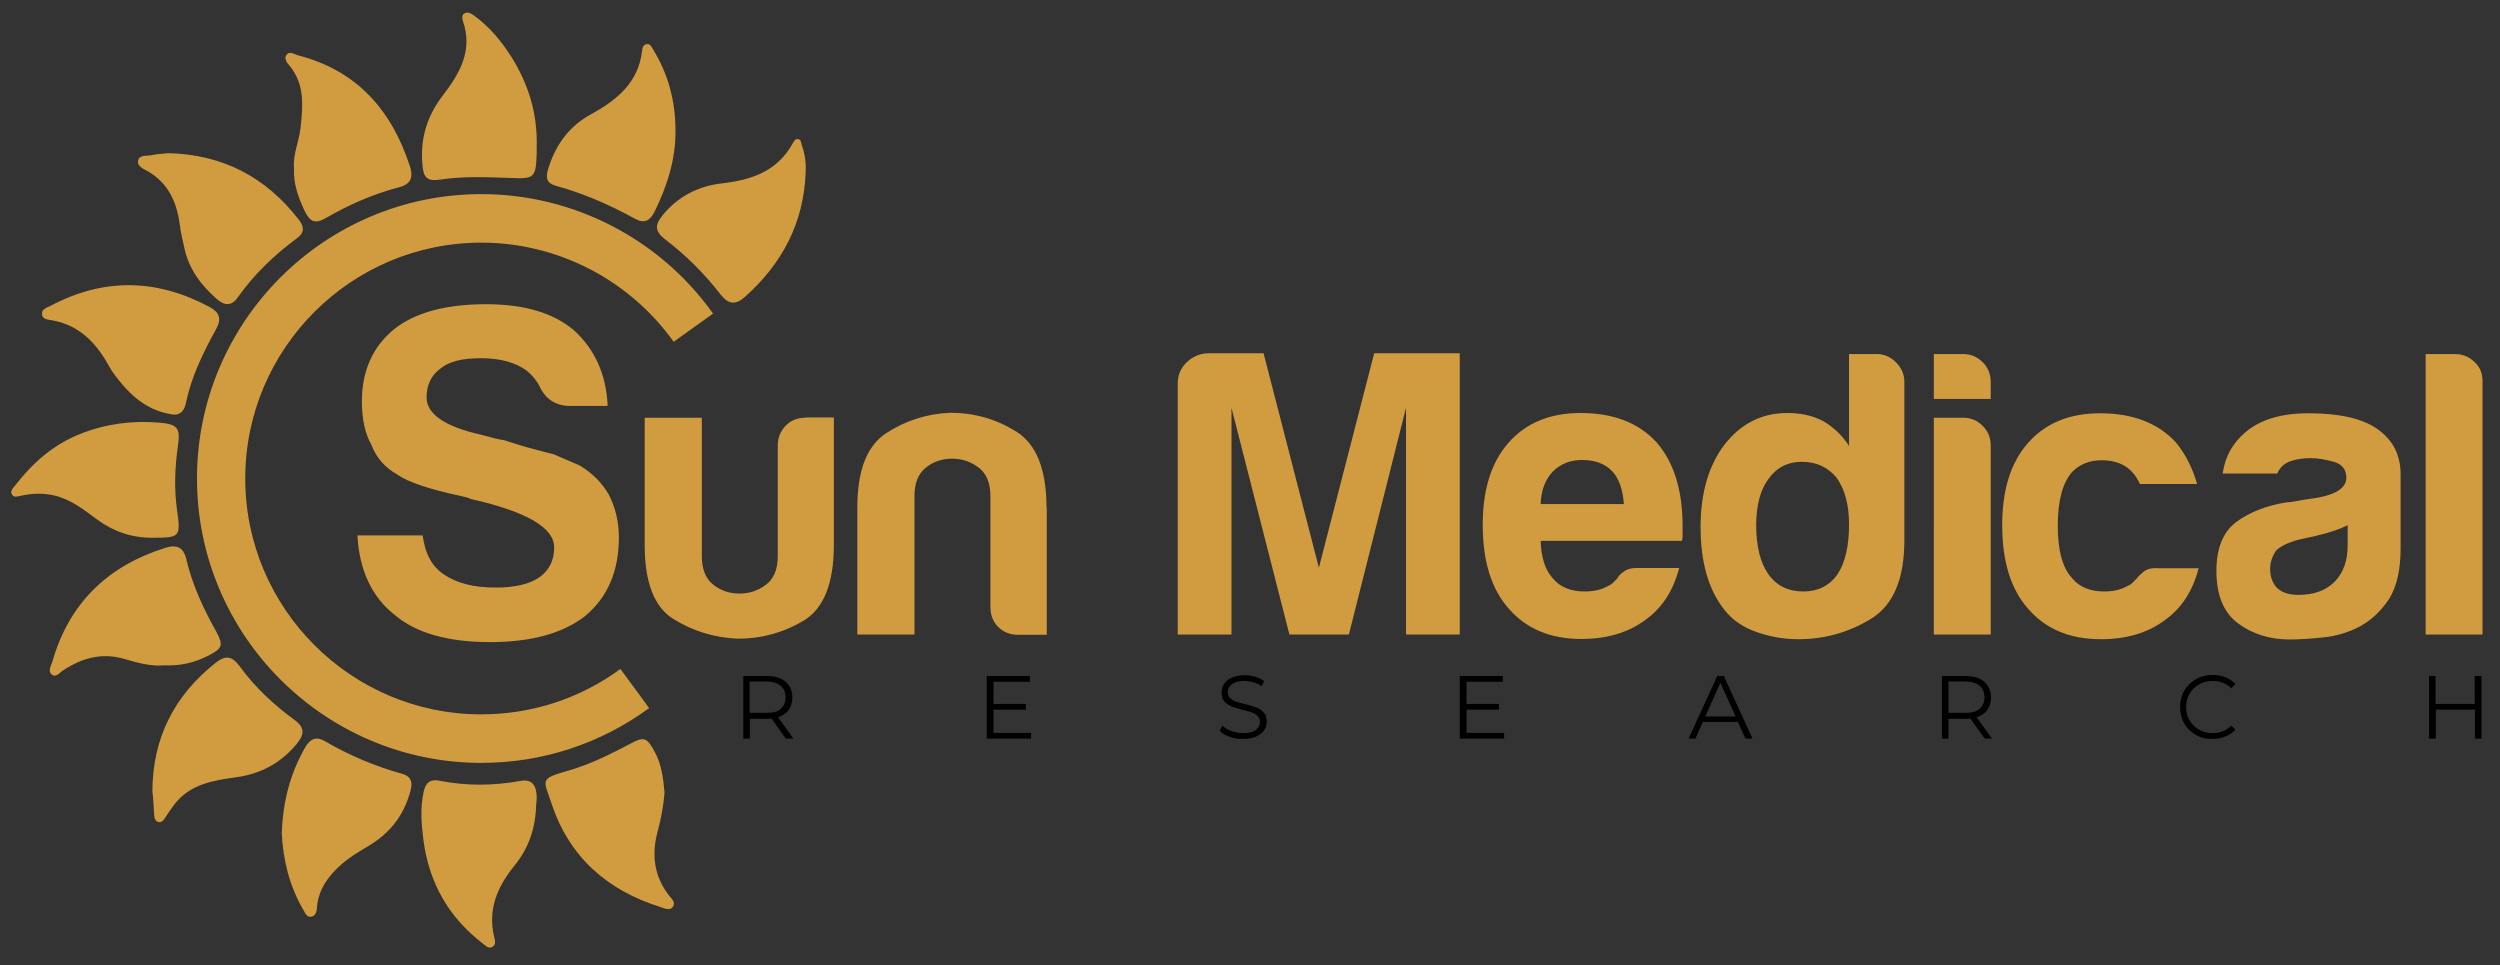 <?xml version="1.0" encoding="UTF-8"?>
<!-- Generator: Adobe Illustrator 25.3.1, SVG Export Plug-In . SVG Version: 6.00 Build 0)  -->
<svg xmlns="http://www.w3.org/2000/svg" xmlns:xlink="http://www.w3.org/1999/xlink" version="1.1" id="Capa_1" x="0px" y="0px" viewBox="0 0 958.2 369.9" style="enable-background:new 0 0 958.2 369.9;" xml:space="preserve">
<rect x="0" y="0" width="958.2" height="369.9" fill="#333333" stroke="none"/>
<style type="text/css">
	.st0{fill:url(#SVGID_1_);}
	.st1{fill:#D19B3F;}
	.st2{fill:#FFFFFF;}
	.st3{fill:url(#SVGID_2_);}
</style>
<g>
	<g>
		<path d="M301.2-1068.6l-5.5-7.7c-0.6,0.1-1.3,0.1-1.9,0.1h-6.4v7.6h-2.5v-24h9c3.1,0,5.5,0.7,7.2,2.2c1.7,1.5,2.6,3.5,2.6,6    c0,1.9-0.5,3.5-1.4,4.8c-0.9,1.3-2.3,2.2-4.1,2.8l5.9,8.2H301.2z M299.2-1080c1.3-1.1,1.9-2.5,1.9-4.4c0-1.9-0.6-3.4-1.9-4.5    c-1.3-1-3.1-1.6-5.5-1.6h-6.4v12h6.4C296.1-1078.4,298-1078.9,299.2-1080z"></path>
		<path d="M395.2-1070.8v2.2h-17v-24h16.5v2.2h-13.9v8.5h12.4v2.2h-12.4v8.9H395.2z"></path>
		<path d="M471.3-1069.3c-1.6-0.6-2.9-1.3-3.8-2.3l1-2c0.9,0.9,2,1.6,3.5,2.1c1.4,0.5,2.9,0.8,4.5,0.8c2.1,0,3.8-0.4,4.8-1.2    c1.1-0.8,1.6-1.8,1.6-3.1c0-1-0.3-1.7-0.9-2.3c-0.6-0.6-1.3-1-2.1-1.3c-0.8-0.3-2-0.6-3.5-1c-1.8-0.5-3.2-0.9-4.3-1.3    c-1.1-0.4-2-1.1-2.8-1.9c-0.8-0.9-1.1-2-1.1-3.5c0-1.2,0.3-2.3,1-3.3c0.6-1,1.6-1.8,3-2.4c1.3-0.6,3-0.9,4.9-0.9    c1.4,0,2.7,0.2,4,0.6c1.3,0.4,2.5,0.9,3.4,1.6l-0.9,2c-1-0.7-2.1-1.2-3.2-1.5c-1.1-0.3-2.3-0.5-3.4-0.5c-2.1,0-3.7,0.4-4.8,1.2    c-1.1,0.8-1.6,1.9-1.6,3.1c0,1,0.3,1.7,0.9,2.3c0.6,0.6,1.3,1,2.2,1.3c0.9,0.3,2.1,0.6,3.6,1c1.8,0.4,3.2,0.9,4.3,1.3    c1.1,0.4,2,1.1,2.8,1.9c0.8,0.9,1.1,2,1.1,3.5c0,1.2-0.3,2.3-1,3.3s-1.7,1.8-3,2.4c-1.4,0.6-3,0.9-5,0.9    C474.6-1068.4,472.9-1068.7,471.3-1069.3z"></path>
		<path d="M576.5-1070.8v2.2h-17v-24H576v2.2h-13.9v8.5h12.4v2.2h-12.4v8.9H576.5z"></path>
		<path d="M666.1-1075h-13.4l-2.9,6.4h-2.6l11-24h2.5l11,24H669L666.1-1075z M665.2-1077.1l-5.8-12.9l-5.8,12.9H665.2z"></path>
		<path d="M760.7-1068.6l-5.5-7.7c-0.6,0.1-1.3,0.1-1.9,0.1h-6.5v7.6h-2.5v-24h9c3.1,0,5.5,0.7,7.2,2.2c1.7,1.5,2.6,3.5,2.6,6    c0,1.9-0.5,3.5-1.4,4.8c-0.9,1.3-2.3,2.2-4.1,2.8l5.9,8.2H760.7z M758.7-1080c1.3-1.1,1.9-2.5,1.9-4.4c0-1.9-0.6-3.4-1.9-4.5    c-1.3-1-3.1-1.6-5.5-1.6h-6.4v12h6.4C755.6-1078.4,757.4-1078.9,758.7-1080z"></path>
		<path d="M841.7-1070c-1.9-1.1-3.4-2.5-4.5-4.4s-1.6-4-1.6-6.3c0-2.3,0.5-4.4,1.6-6.3s2.6-3.3,4.5-4.4s4.1-1.6,6.4-1.6    c1.8,0,3.4,0.3,4.9,0.9c1.5,0.6,2.8,1.5,3.8,2.6l-1.6,1.6c-1.9-1.9-4.2-2.8-7.1-2.8c-1.9,0-3.6,0.4-5.2,1.3    c-1.6,0.9-2.8,2.1-3.7,3.6c-0.9,1.5-1.3,3.2-1.3,5.1s0.4,3.6,1.3,5.1c0.9,1.5,2.1,2.7,3.7,3.6c1.6,0.9,3.3,1.3,5.2,1.3    c2.9,0,5.2-1,7.1-2.9l1.6,1.6c-1.1,1.1-2.3,2-3.9,2.6c-1.5,0.6-3.2,0.9-5,0.9C845.8-1068.4,843.6-1068.9,841.7-1070z"></path>
		<path d="M951.1-1092.6v24h-2.5v-11.1h-15v11.1H931v-24h2.5v10.7h15v-10.7H951.1z"></path>
	</g>
	<linearGradient id="SVGID_1_" gradientUnits="userSpaceOnUse" x1="4.31" y1="-1167.692" x2="951.473" y2="-1167.692">
		<stop offset="6.944980e-02" style="stop-color:#B07908"></stop>
		<stop offset="0.384" style="stop-color:#D0AB3C"></stop>
		<stop offset="0.678" style="stop-color:#EAD467"></stop>
		<stop offset="0.828" style="stop-color:#F4E478"></stop>
	</linearGradient>
	<path class="st0" d="M62.8-1096.7c-5,0.5-10.1-1-15-2.4c-8.8-2.6-16.4-0.4-23.7,4.4c-1.3,0.8-2.6,2.9-4.3,1.5   c-1.5-1.2-0.3-3.2,0.2-4.7c6.4-22.5,21.1-36.8,43.3-43.8c4.4-1.4,7-0.3,8.1,4.3c2.3,9.8,6.5,18.9,11.4,27.6   c2.9,5.4,2.5,6.6-2.8,9.3C74.7-1097.7,69.1-1096.4,62.8-1096.7z M59.1-1039.1c0.1,1.1,0.5,2.4,1.9,2.5c1.1,0.1,1.7-0.8,2.3-1.7   c1.2-1.8,2.4-3.6,3.7-5.3c6-7.6,14.8-9,23.6-10.2c9.5-1.3,17.3-5.6,23.3-13c2.5-3.1,3.2-5.9-0.8-8.8c-8.1-5.9-15.4-12.7-21.3-20.8   c-2.8-3.8-5.3-4.3-9.1-1.3c-15.9,12.6-24.2,28.8-24.3,49.3C58.8-1045.4,58.9-1042.2,59.1-1039.1z M116.3-1002.8   c0.7,1.3,1.4,3,3.2,2.5c1.7-0.4,1.9-2.3,2-3.7c0.6-6.6,4.1-11.5,8.8-15.8c3.5-3.2,7.5-5.5,11.5-7.9c8-4.9,13.3-11.9,15.6-21.1   c0.8-3,0.1-5.3-3.2-6.2c-10.5-2.9-20.4-7.1-29.8-12.6c-3.1-1.8-5.5-0.9-7.4,2.4c-5.8,10.1-8.6,20.9-9,33.1   C108.5-1022.2,110.9-1012.1,116.3-1002.8z M71.3-1197.4c2.1-10.1,6.6-19.2,11.5-28.1c2.2-4,1.4-6.4-2.4-8.5   c-20.3-10.9-40.6-11.3-61-0.5c-1.4,0.7-3.6,1.3-3.3,3.3c0.2,2,2.5,2,4,2.3c10,1.8,16.4,8.2,21.2,16.7c1.1,2,2.4,4,3.9,5.8   c5.5,7.1,12.1,12.4,21.3,13.6C69.6-1192.6,70.8-1194.8,71.3-1197.4z M57.9-1292.2c-1.8,0.4-4.6-0.3-5,2.2c-0.3,2,2,3,3.5,3.8   c8,4.5,11.3,11.8,12.5,20.5c0.4,3,1,5.9,1.7,8.8c1.7,8.2,6.4,14.5,12.6,19.9c3,2.6,5.7,2.6,8-0.8c6.2-8.8,13.9-16.1,22.5-22.5   c3-2.2,3-4.3,0.9-7.1c-12.7-16.5-29.3-25.1-50.2-25.6C62.2-1292.7,60-1292.7,57.9-1292.2z M67.9-1155.9c-1.2-8.3-0.9-16.6,0.3-24.9   c1-6.8-0.1-8.3-7-8.9c-10.4-0.9-20.6,0.4-30.4,4.3c-10.4,4.1-18.4,11.2-25.1,19.9c-0.8,1-2,2.2-1,3.5c0.8,1.1,2.2,0.5,3.3,0.3   c4.3-0.9,8.5-1.1,12.8-0.1c6.4,1.5,11.4,5.5,16.4,9.2c6.4,4.7,13.5,7.1,21.4,7C68.9-1145.6,69.3-1145.9,67.9-1155.9z M250.8-1063.8   c-2.8-5.1-3.9-5.7-8.9-3c-7.8,4.1-15.7,8.1-24.2,10.5c-11.2,3.2-9.3,3.4-6.3,12.6c6.8,20.5,21.3,33.2,41.6,39.6   c1.6,0.5,3.8,1.7,5-0.2c1-1.6-0.7-3.1-1.7-4.3c-5.7-7.5-6.6-15.7-4.2-24.6c1.3-4.8,2.2-9.7,2.6-14.7   C254.2-1053.4,253.6-1058.8,250.8-1063.8z M205.6-1047.7c-0.4-3.6-2.3-5.4-6.1-4.7c-10.4,1.9-20.8,2-31.2-0.1   c-3.3-0.6-5.1,0.6-5.9,4.2c-1.4,6.3-0.9,12.3-0.1,18.7c2.2,16.4,9.7,29.5,22.7,39.5c1.2,0.9,2.4,2.3,3.9,1.2   c1.3-0.8,0.8-2.5,0.5-3.7c-2.5-10.5,1.2-19.2,7.7-27.2c5.6-6.8,8.2-14.7,8.4-23.5C205.7-1044.7,205.8-1046.2,205.6-1047.7z    M116.6-1271.2c2.2,4.7,4.2,5.5,8.6,2.9c8.8-5.1,18.1-9.1,28-11.7c4.5-1.2,5.2-4.1,3.9-8c-7-21.5-20.3-36.7-42.9-42.5   c-1.5-0.4-3.3-1.9-4.5,0c-0.9,1.4,0.4,3,1.3,4c5.9,7.2,5.1,15.4,4.2,23.8c-0.6,5.3-3,10.2-2.5,15.6   C112.4-1281.3,114.3-1276.2,116.6-1271.2z M250.4-1332.6c-0.6-1-1.1-2.3-2.4-2.2c-1.5,0.1-1.8,1.5-1.9,2.6   c-1.4,12.1-9.6,18.8-19.4,24.2c-8.7,4.7-13.9,12-16.7,21.4c-0.9,3.2-0.4,5.1,3,6.1c10.6,2.9,20.7,7.3,30.3,12.6   c3.6,2,5.8,0.9,7.6-2.7c4.9-10,8.2-20.3,8-31.6C258.8-1313.2,256.1-1323.3,250.4-1332.6z M307.3-1296.1c-0.3-0.9-0.2-2.2-1.5-2.3   c-1.1-0.1-1.6,1-2.1,1.9c-6,10.6-15.8,13.8-27.1,15.1c-9,1-16.9,5.1-22.7,12.3c-3.1,3.8-2.8,6.2,1.1,9.2c8,6.1,15,13.1,21.2,21.1   c2.9,3.7,5.7,4.1,9.2,1c14.4-12.8,22.7-28.5,23.4-47.9C309-1289.3,308.5-1292.8,307.3-1296.1z M196.2-1329.6   c-3.9-6.2-8.6-11.9-14.6-16.2c-1-0.7-2.3-1.6-3.7-0.7c-0.9,0.6-0.8,1.8-0.5,2.8c4,11.5-1.3,20.3-7.9,28.9   c-5.9,7.7-8.5,16.5-7.6,26.2c0.4,5.2,1.9,6.5,7.1,5.7c8.8-1.3,17.6-0.9,26.4-0.6c9.4,0.4,10,0.1,10.3-9.4c0-1.2,0-2.3,0-2.3   C206.1-1308.5,202.4-1319.5,196.2-1329.6z M151.3-1116c8.1,6.9,20.3,10.4,36.5,10.4c15.8,0,27.9-3.3,36.5-10   c8.6-7.2,12.9-17.2,12.9-30.1c0-6-1.3-11.5-3.9-16.5c-2.6-4.5-6.3-8.2-11.1-11.1c-3.3-1.4-6.7-2.9-10-4.3c-1.9-0.5-4.5-1.1-7.7-2   c-3.2-0.8-7-2-11.3-3.4c-1.9-0.2-4.9-1-8.9-2.1c-13.8-3.1-20.8-7.9-20.8-14.3c0-4.8,1.8-8.5,5.4-11.1c3.1-2.6,8.2-3.9,15.4-3.9   c7.4,0,13.2,1.6,17.5,4.7c2.1,1.7,3.8,3.7,5,6.1c2.4,5,6.3,7.5,11.8,7.5h14.3c-0.5-11.9-4.8-21.6-12.9-29c-7.9-6.7-19.1-10-33.7-10   c-15.5,0-27.3,3.2-35.4,9.7c-8.1,6.7-12.2,15.9-12.2,27.6c0,6.7,1.2,12.2,3.6,16.5c1.9,5,5.2,8.8,10,11.5   c4.1,2.9,12.2,5.6,24.3,8.2l2.9,0.7l0.7,0.4c21.5,4.8,32.2,11,32.2,18.6c0,5-1.9,8.8-5.7,11.5c-3.8,2.6-9.4,3.9-16.8,3.9   c-8.4,0-14.9-1.7-19.7-5c-4.5-2.9-7.3-7.9-8.2-15H137C137.7-1133.1,142.5-1122.9,151.3-1116z M308.8-1191.6c-3.1,0-5.7,1-7.7,3.1   c-2,2.1-3,4.6-3,7.5v42.5c0,5-1.5,8.6-4.5,10.9c-3,2.3-6.4,3.4-10.2,3.4s-7.1-1.1-10-3.4c-2.9-2.3-4.4-5.9-4.4-10.9v-53.1h-21.9   v48.8c0,14.4,3.7,23.9,11.1,28.4c7.4,4.6,15.6,7.1,24.5,7.5c9.2,0,17.6-2.3,25.3-6.9c7.7-4.6,11.6-14.3,11.6-29.1v-48.8H308.8z    M401.1-1157.2c0-14.6-3.9-24.3-11.6-29.1c-7.7-4.8-16.1-7.2-25.3-7.2c-9,0.4-17.1,3-24.5,7.8c-7.4,4.8-11.1,14.3-11.1,28.4v48.8   h21.9v-53.1c0-5,1.5-8.6,4.4-10.9c2.9-2.3,6.2-3.4,10-3.4s7.1,1.1,10.2,3.4c3,2.3,4.5,5.9,4.5,10.9v42.5c0,3.1,1,5.7,3,7.7   c2,2,4.5,3,7.7,3h10.9V-1157.2z M472-1108.4v-86.9l22.2,86.9H517l21.9-86.9v86.9h20.6v-107.8h-32.8l-21.2,82.2l-21.2-82.2h-21.6   c-3.1,0.2-5.8,1.4-8,3.6s-3.3,4.8-3.3,8v96.2H472z M622.2-1132.5c-1.4,1-2.1,1.9-2.3,2.5c-0.6,0.6-1.2,1.2-1.7,1.7   c-0.5,0.5-1.1,0.9-1.7,1.1c-2.5,1.5-5.5,2.2-9.1,2.2c-5.4,0-9.5-1.7-12.2-5c-2.9-3.1-4.5-7.9-4.7-14.4h54.1   c0.2-0.4,0.3-1.1,0.3-2.2c0-0.2,0-0.6,0-1.2s0-1.4,0-2.2c0-13.8-3.3-24.5-10-32.2c-6.9-7.5-16.6-11.2-29.1-11.2   c-11.9,0-21.1,3.9-27.8,11.6c-6.5,7.5-9.7,17.9-9.7,31.2c0,14,3.3,24.7,10,32.2c6.7,7.7,15.9,11.6,27.8,11.6   c9.8,0,17.9-2.4,24.4-7.2c6.5-4.6,10.8-11.2,13.1-20H628C625.5-1134.1,623.6-1133.6,622.2-1132.5z M595.2-1170.9   c2.9-2.9,6.7-4.4,11.2-4.4c5,0,8.9,1.5,11.6,4.4c2.5,2.7,4,6.9,4.4,12.5h-31.9C590.7-1163.9,592.3-1168,595.2-1170.9z    M708.8-1180.6c-2.5-4-5.8-7.2-10-9.7c-4-2.1-8.5-3.1-13.8-3.1c-9.8,0-17.8,4.1-24.1,12.2c-6,7.9-9.1,18.4-9.1,31.6   c0,13.3,3,23.9,9.1,31.6c3.1,4,7.3,6.8,12.5,8.6c5.2,1.8,10.5,2.7,15.9,2.7c10,0,19.3-2.6,27.8-7.8c8.5-5.2,12.8-15.2,12.8-30   v-60.9c0-2.7-1-5.2-3.1-7.3c-2.1-2.2-4.6-3.3-7.5-3.3h-10.6V-1180.6z M677.8-1168.1c3.1-4.4,7.4-6.6,12.8-6.6   c5.6,0,10.1,2.1,13.4,6.2c3.1,4.4,4.7,10.3,4.7,17.8c0,8.3-1.5,14.7-4.4,19.1c-3.1,4.4-7.5,6.6-13.1,6.6c-5.8,0-10.3-2.2-13.4-6.6   s-4.7-10.7-4.7-19.1C673.2-1158.1,674.7-1164,677.8-1168.1z M741.1-1198.8H763v-6.6c0-2.9-1-5.4-3.1-7.5c-2.1-2.1-4.6-3.1-7.5-3.1   h-11.2V-1198.8z M741.1-1108.4H763v-72.5c0-2.9-1-5.4-3.1-7.5c-2.1-2.1-4.6-3.1-7.5-3.1h-11.2V-1108.4z M821.5-1132.5   c-1.2,1-2.1,1.9-2.5,2.5c-0.6,0.6-1.2,1.2-1.7,1.7c-0.5,0.5-1.1,0.9-1.7,1.1c-2.5,1.5-5.5,2.2-9.1,2.2c-5.4,0-9.5-1.7-12.2-5   c-3.8-4-5.6-10.7-5.6-20.3c0-9.6,1.9-16.5,5.6-20.6c2.9-2.9,6.7-4.4,11.2-4.4c5,0,8.9,1.5,11.6,4.4c1,1,2.1,2.6,3.1,4.7h21.9   c-1.7-6-4.4-11.4-8.1-15.9c-6.9-7.5-16.6-11.2-29.1-11.2c-11.9,0-21.1,3.9-27.8,11.6c-6.5,7.5-9.7,17.9-9.7,31.2   c0,14,3.3,24.7,10,32.2c6.7,7.7,15.9,11.6,27.8,11.6c9.8,0,17.9-2.4,24.4-7.2c6.5-4.6,10.8-11.2,13.1-20h-15.6   C824.7-1134.1,822.8-1133.6,821.5-1132.5z M915.6-1122c3-4.7,4.5-11.2,4.5-19.5v-28.4c0-7.5-3-13.3-9.1-17.5   c-5.8-4-14.6-5.9-26.2-5.9c-10.4,0-18.4,2.4-24.1,7.2c-5,4.2-7.9,9.5-8.8,15.9h20.9c1-2.3,2.7-3.9,5-4.7c2.3-0.8,4.9-1.2,7.8-1.2   c2.7,0,5.7,0.5,8.9,1.4c3.2,0.9,4.8,3,4.8,6.1c0,4.2-4.6,6.9-13.8,8.1c-1.9,0.2-3.5,0.5-5,0.8c-1.5,0.3-2.7,0.5-3.8,0.5   c-7.9,1.2-14.4,3.8-19.5,7.5c-5.1,3.8-7.7,10-7.7,18.8c0,9.4,2.8,16.1,8.4,20.2s12.2,6.1,19.7,6.1c3.8,0,8.1-0.3,13-0.8   c4.9-0.5,9.5-1.9,13.9-4.2C908.9-1114,912.5-1117.4,915.6-1122z M899.8-1142.5c0,5.8-1.7,10.4-5,13.8c-3.3,3.3-7.9,5-13.8,5   c-3.5,0-6.2-0.8-8.1-2.5c-1.9-1.9-2.8-4.4-2.8-7.5c0-2.3,0.7-4.6,2.2-6.9c1.7-1.7,4.4-3,8.1-4.1l7.2-1.6c5.2-1.2,9.3-2.6,12.2-4.1   V-1142.5z M929.6-1108.4h21.9v-97.2c0-2.9-1-5.4-3.1-7.3c-2.1-2-4.6-3-7.5-3h-11.2V-1108.4z M248.8-1080.3l-11-15   c-15.6,11.4-34,17.4-53.4,17.4c-49.8,0-90.4-40.6-90.4-90.4s40.6-90.4,90.4-90.4c29.2,0,56.7,14.2,73.7,38l15.1-10.8   c-20.4-28.7-53.6-45.8-88.8-45.8c-60.1,0-109,48.9-109,109s48.9,109,109,109C207.8-1059.3,230.1-1066.6,248.8-1080.3z"></path>
</g>
<g>
	<g>
		<path d="M301.2,283.1l-5.5-7.7c-0.6,0.1-1.3,0.1-1.9,0.1h-6.4v7.6h-2.5v-24h9c3.1,0,5.5,0.7,7.2,2.2c1.7,1.5,2.6,3.5,2.6,6    c0,1.9-0.5,3.5-1.4,4.8c-0.9,1.3-2.3,2.2-4.1,2.8l5.9,8.2H301.2z M299.2,271.7c1.3-1.1,1.9-2.5,1.9-4.4c0-1.9-0.6-3.4-1.9-4.5    c-1.3-1-3.1-1.6-5.5-1.6h-6.4v12h6.4C296.1,273.3,298,272.8,299.2,271.7z"></path>
		<path d="M395.2,280.9v2.2h-17v-24h16.5v2.2h-13.9v8.5h12.4v2.2h-12.4v8.9H395.2z"></path>
		<path d="M471.3,282.4c-1.6-0.6-2.9-1.3-3.8-2.3l1-2c0.9,0.9,2,1.6,3.5,2.1c1.4,0.5,2.9,0.8,4.5,0.8c2.1,0,3.8-0.4,4.8-1.2    c1.1-0.8,1.6-1.8,1.6-3.1c0-1-0.3-1.7-0.9-2.3c-0.6-0.6-1.3-1-2.1-1.3c-0.8-0.3-2-0.6-3.5-1c-1.8-0.5-3.2-0.9-4.3-1.3    c-1.1-0.4-2-1.1-2.8-1.9c-0.8-0.9-1.1-2-1.1-3.5c0-1.2,0.3-2.3,1-3.3c0.6-1,1.6-1.8,3-2.4c1.3-0.6,3-0.9,4.9-0.9    c1.4,0,2.7,0.2,4,0.6c1.3,0.4,2.5,0.9,3.4,1.6l-0.9,2c-1-0.7-2.1-1.2-3.2-1.5c-1.1-0.3-2.3-0.5-3.4-0.5c-2.1,0-3.7,0.4-4.8,1.2    c-1.1,0.8-1.6,1.9-1.6,3.1c0,1,0.3,1.7,0.9,2.3c0.6,0.6,1.3,1,2.2,1.3c0.9,0.3,2.1,0.6,3.6,1c1.8,0.4,3.2,0.9,4.3,1.3    c1.1,0.4,2,1.1,2.8,1.9c0.8,0.9,1.1,2,1.1,3.5c0,1.2-0.3,2.3-1,3.3s-1.7,1.8-3,2.4c-1.4,0.6-3,0.9-5,0.9    C474.6,283.3,472.9,283,471.3,282.4z"></path>
		<path d="M576.5,280.9v2.2h-17v-24H576v2.2h-13.9v8.5h12.4v2.2h-12.4v8.9H576.5z"></path>
		<path d="M666.1,276.7h-13.4l-2.9,6.4h-2.6l11-24h2.5l11,24H669L666.1,276.7z M665.2,274.6l-5.8-12.9l-5.8,12.9H665.2z"></path>
		<path d="M760.7,283.1l-5.5-7.7c-0.6,0.1-1.3,0.1-1.9,0.1h-6.5v7.6h-2.5v-24h9c3.1,0,5.5,0.7,7.2,2.2c1.7,1.5,2.6,3.5,2.6,6    c0,1.9-0.5,3.5-1.4,4.8c-0.9,1.3-2.3,2.2-4.1,2.8l5.9,8.2H760.7z M758.7,271.7c1.3-1.1,1.9-2.5,1.9-4.4c0-1.9-0.6-3.4-1.9-4.5    c-1.3-1-3.1-1.6-5.5-1.6h-6.4v12h6.4C755.6,273.3,757.4,272.8,758.7,271.7z"></path>
		<path d="M841.7,281.7c-1.9-1.1-3.4-2.5-4.5-4.4s-1.6-4-1.6-6.3c0-2.3,0.5-4.4,1.6-6.3s2.6-3.3,4.5-4.4s4.1-1.6,6.4-1.6    c1.8,0,3.4,0.3,4.9,0.9c1.5,0.6,2.8,1.5,3.8,2.6l-1.6,1.6c-1.9-1.9-4.2-2.8-7.1-2.8c-1.9,0-3.6,0.4-5.2,1.3    c-1.6,0.9-2.8,2.1-3.7,3.6c-0.9,1.5-1.3,3.2-1.3,5.1s0.4,3.6,1.3,5.1c0.9,1.5,2.1,2.7,3.7,3.6c1.6,0.9,3.3,1.3,5.2,1.3    c2.9,0,5.2-1,7.1-2.9l1.6,1.6c-1.1,1.1-2.3,2-3.9,2.6c-1.5,0.6-3.2,0.9-5,0.9C845.8,283.3,843.6,282.8,841.7,281.7z"></path>
		<path d="M951.1,259.1v24h-2.5V272h-15v11.1H931v-24h2.5v10.7h15v-10.7H951.1z"></path>
	</g>
	<path class="st1" d="M62.8,255c-5,0.5-10.1-1-15-2.4c-8.8-2.6-16.4-0.4-23.7,4.4c-1.3,0.8-2.6,2.9-4.3,1.5   c-1.5-1.2-0.3-3.2,0.2-4.7c6.4-22.5,21.1-36.8,43.3-43.8c4.4-1.4,7-0.3,8.1,4.3c2.3,9.8,6.5,18.9,11.4,27.6   c2.9,5.4,2.5,6.6-2.8,9.3C74.7,254,69.1,255.3,62.8,255z M59.1,312.6c0.1,1.1,0.5,2.4,1.9,2.5c1.1,0.1,1.7-0.8,2.3-1.7   c1.2-1.8,2.4-3.6,3.7-5.3c6-7.6,14.8-9,23.6-10.2c9.5-1.3,17.3-5.6,23.3-13c2.5-3.1,3.2-5.9-0.8-8.8c-8.1-5.9-15.4-12.7-21.3-20.8   c-2.8-3.8-5.3-4.3-9.1-1.3c-15.9,12.6-24.2,28.8-24.3,49.3C58.8,306.3,58.9,309.5,59.1,312.6z M116.3,348.8c0.7,1.3,1.4,3,3.2,2.5   c1.7-0.4,1.9-2.3,2-3.7c0.6-6.6,4.1-11.5,8.8-15.8c3.5-3.2,7.5-5.5,11.5-7.9c8-4.9,13.3-11.9,15.6-21.1c0.8-3,0.1-5.3-3.2-6.2   c-10.5-2.9-20.4-7.1-29.8-12.6c-3.1-1.8-5.5-0.9-7.4,2.4c-5.8,10.1-8.6,20.9-9,33.1C108.5,329.5,110.9,339.6,116.3,348.8z    M71.3,154.3c2.1-10.1,6.6-19.2,11.5-28.1c2.2-4,1.4-6.4-2.4-8.5c-20.3-10.9-40.6-11.3-61-0.5c-1.4,0.7-3.6,1.3-3.3,3.3   c0.2,2,2.5,2,4,2.3c10,1.8,16.4,8.2,21.2,16.7c1.1,2,2.4,4,3.9,5.8c5.5,7.1,12.1,12.4,21.3,13.6C69.6,159.1,70.8,156.8,71.3,154.3z    M57.9,59.5c-1.8,0.4-4.6-0.3-5,2.2c-0.3,2,2,3,3.5,3.8c8,4.5,11.3,11.8,12.5,20.5c0.4,3,1,5.9,1.7,8.8c1.7,8.2,6.4,14.5,12.6,19.9   c3,2.6,5.7,2.6,8-0.8c6.2-8.8,13.9-16.1,22.5-22.5c3-2.2,3-4.3,0.9-7.1c-12.7-16.5-29.3-25.1-50.2-25.6C62.2,59,60,59,57.9,59.5z    M67.9,195.8c-1.2-8.3-0.9-16.6,0.3-24.9c1-6.8-0.1-8.3-7-8.9c-10.4-0.9-20.6,0.4-30.4,4.3c-10.4,4.1-18.4,11.2-25.1,19.9   c-0.8,1-2,2.2-1,3.5c0.8,1.1,2.2,0.5,3.3,0.3c4.3-0.9,8.5-1.1,12.8-0.1c6.4,1.5,11.4,5.5,16.4,9.2c6.4,4.7,13.5,7.1,21.4,7   C68.9,206.1,69.3,205.8,67.9,195.8z M250.8,287.9c-2.8-5.1-3.9-5.7-8.9-3c-7.8,4.1-15.7,8.1-24.2,10.5c-11.2,3.2-9.3,3.4-6.3,12.6   c6.8,20.5,21.3,33.2,41.6,39.6c1.6,0.5,3.8,1.7,5-0.2c1-1.6-0.7-3.1-1.7-4.3c-5.7-7.5-6.6-15.7-4.2-24.6c1.3-4.8,2.2-9.7,2.6-14.7   C254.2,298.3,253.6,292.9,250.8,287.9z M205.6,304c-0.4-3.6-2.3-5.4-6.1-4.7c-10.4,1.9-20.8,2-31.2-0.1c-3.3-0.6-5.1,0.6-5.9,4.2   c-1.4,6.3-0.9,12.3-0.1,18.7c2.2,16.4,9.7,29.5,22.7,39.5c1.2,0.9,2.4,2.3,3.9,1.2c1.3-0.8,0.8-2.5,0.5-3.7   c-2.5-10.5,1.2-19.2,7.7-27.2c5.6-6.8,8.2-14.7,8.4-23.5C205.7,307,205.8,305.5,205.6,304z M116.6,80.5c2.2,4.7,4.2,5.5,8.6,2.9   c8.8-5.1,18.1-9.1,28-11.7c4.5-1.2,5.2-4.1,3.9-8c-7-21.5-20.3-36.7-42.9-42.5c-1.5-0.4-3.3-1.9-4.5,0c-0.9,1.4,0.4,3,1.3,4   c5.9,7.2,5.1,15.4,4.2,23.8c-0.6,5.3-3,10.2-2.5,15.6C112.4,70.4,114.3,75.5,116.6,80.5z M250.4,19.1c-0.6-1-1.1-2.3-2.4-2.2   c-1.5,0.1-1.8,1.5-1.9,2.6c-1.4,12.1-9.6,18.8-19.4,24.2c-8.7,4.7-13.9,12-16.7,21.4c-0.9,3.2-0.4,5.1,3,6.1   c10.6,2.9,20.7,7.3,30.3,12.6c3.6,2,5.8,0.9,7.6-2.7c4.9-10,8.2-20.3,8-31.6C258.8,38.5,256.1,28.4,250.4,19.1z M307.3,55.6   c-0.3-0.9-0.2-2.2-1.5-2.3c-1.1-0.1-1.6,1-2.1,1.9c-6,10.6-15.8,13.8-27.1,15.1c-9,1-16.9,5.1-22.7,12.3c-3.1,3.8-2.8,6.2,1.1,9.2   c8,6.1,15,13.1,21.2,21.1c2.9,3.7,5.7,4.1,9.2,1c14.4-12.8,22.7-28.5,23.4-47.9C309,62.4,308.5,58.9,307.3,55.6z M196.2,22.1   c-3.9-6.2-8.6-11.9-14.6-16.2c-1-0.7-2.3-1.6-3.7-0.7c-0.9,0.6-0.8,1.8-0.5,2.8c4,11.5-1.3,20.3-7.9,28.9   c-5.9,7.7-8.5,16.5-7.6,26.2c0.4,5.2,1.9,6.5,7.1,5.7c8.8-1.3,17.6-0.9,26.4-0.6c9.4,0.4,10,0.1,10.3-9.4c0-1.2,0-2.3,0-2.3   C206.1,43.2,202.4,32.2,196.2,22.1z M151.3,235.7c8.1,6.9,20.3,10.4,36.5,10.4c15.8,0,27.9-3.3,36.5-10   c8.6-7.2,12.9-17.2,12.9-30.1c0-6-1.3-11.5-3.9-16.5c-2.6-4.5-6.3-8.2-11.1-11.1c-3.3-1.4-6.7-2.9-10-4.3c-1.9-0.5-4.5-1.1-7.7-2   c-3.2-0.8-7-2-11.3-3.4c-1.9-0.2-4.9-1-8.9-2.1c-13.8-3.1-20.8-7.9-20.8-14.3c0-4.8,1.8-8.5,5.4-11.1c3.1-2.6,8.2-3.9,15.4-3.9   c7.4,0,13.2,1.6,17.5,4.7c2.1,1.7,3.8,3.7,5,6.1c2.4,5,6.3,7.5,11.8,7.5h14.3c-0.5-11.9-4.8-21.6-12.9-29c-7.9-6.7-19.1-10-33.7-10   c-15.5,0-27.3,3.2-35.4,9.7c-8.1,6.7-12.2,15.9-12.2,27.6c0,6.7,1.2,12.2,3.6,16.5c1.9,5,5.2,8.8,10,11.5   c4.1,2.9,12.2,5.6,24.3,8.2l2.9,0.7l0.7,0.4c21.5,4.8,32.2,11,32.2,18.6c0,5-1.9,8.8-5.7,11.5c-3.8,2.6-9.4,3.9-16.8,3.9   c-8.4,0-14.9-1.7-19.7-5c-4.5-2.9-7.3-7.9-8.2-15H137C137.7,218.5,142.5,228.8,151.3,235.7z M308.8,160.1c-3.1,0-5.7,1-7.7,3.1   c-2,2.1-3,4.6-3,7.5v42.5c0,5-1.5,8.6-4.5,10.9c-3,2.3-6.4,3.4-10.2,3.4s-7.1-1.1-10-3.4c-2.9-2.3-4.4-5.9-4.4-10.9v-53.1h-21.9   v48.8c0,14.4,3.7,23.9,11.1,28.4c7.4,4.6,15.6,7.1,24.5,7.5c9.2,0,17.6-2.3,25.3-6.9c7.7-4.6,11.6-14.3,11.6-29.1v-48.8H308.8z    M401.1,194.5c0-14.6-3.9-24.3-11.6-29.1c-7.7-4.8-16.1-7.2-25.3-7.2c-9,0.4-17.1,3-24.5,7.8c-7.4,4.8-11.1,14.3-11.1,28.4v48.8   h21.9v-53.1c0-5,1.5-8.6,4.4-10.9c2.9-2.3,6.2-3.4,10-3.4s7.1,1.1,10.2,3.4c3,2.3,4.5,5.9,4.5,10.9v42.5c0,3.1,1,5.7,3,7.7   c2,2,4.5,3,7.7,3h10.9V194.5z M472,243.2v-86.9l22.2,86.9H517l21.9-86.9v86.9h20.6V135.4h-32.8l-21.2,82.2l-21.2-82.2h-21.6   c-3.1,0.2-5.8,1.4-8,3.6s-3.3,4.8-3.3,8v96.2H472z M622.2,219.2c-1.4,1-2.1,1.9-2.3,2.5c-0.6,0.6-1.2,1.2-1.7,1.7   c-0.5,0.5-1.1,0.9-1.7,1.1c-2.5,1.5-5.5,2.2-9.1,2.2c-5.4,0-9.5-1.7-12.2-5c-2.9-3.1-4.5-7.9-4.7-14.4h54.1   c0.2-0.4,0.3-1.1,0.3-2.2c0-0.2,0-0.6,0-1.2s0-1.4,0-2.2c0-13.8-3.3-24.5-10-32.2c-6.9-7.5-16.6-11.2-29.1-11.2   c-11.9,0-21.1,3.9-27.8,11.6c-6.5,7.5-9.7,17.9-9.7,31.2c0,14,3.3,24.7,10,32.2c6.7,7.7,15.9,11.6,27.8,11.6   c9.8,0,17.9-2.4,24.4-7.2c6.5-4.6,10.8-11.2,13.1-20H628C625.5,217.6,623.6,218.1,622.2,219.2z M595.2,180.7   c2.9-2.9,6.7-4.4,11.2-4.4c5,0,8.9,1.5,11.6,4.4c2.5,2.7,4,6.9,4.4,12.5h-31.9C590.7,187.8,592.3,183.7,595.2,180.7z M708.8,171.1   c-2.5-4-5.8-7.2-10-9.7c-4-2.1-8.5-3.1-13.8-3.1c-9.8,0-17.8,4.1-24.1,12.2c-6,7.9-9.1,18.4-9.1,31.6c0,13.3,3,23.9,9.1,31.6   c3.1,4,7.3,6.8,12.5,8.6c5.2,1.8,10.5,2.7,15.9,2.7c10,0,19.3-2.6,27.8-7.8c8.5-5.2,12.8-15.2,12.8-30v-60.9c0-2.7-1-5.2-3.1-7.3   c-2.1-2.2-4.6-3.3-7.5-3.3h-10.6V171.1z M677.8,183.6c3.1-4.4,7.4-6.6,12.8-6.6c5.6,0,10.1,2.1,13.4,6.2c3.1,4.4,4.7,10.3,4.7,17.8   c0,8.3-1.5,14.7-4.4,19.1c-3.1,4.4-7.5,6.6-13.1,6.6c-5.8,0-10.3-2.2-13.4-6.6s-4.7-10.7-4.7-19.1   C673.2,193.6,674.7,187.7,677.8,183.6z M741.1,152.9H763v-6.6c0-2.9-1-5.4-3.1-7.5c-2.1-2.1-4.6-3.1-7.5-3.1h-11.2V152.9z    M741.1,243.2H763v-72.5c0-2.9-1-5.4-3.1-7.5c-2.1-2.1-4.6-3.1-7.5-3.1h-11.2V243.2z M821.5,219.2c-1.2,1-2.1,1.9-2.5,2.5   c-0.6,0.6-1.2,1.2-1.7,1.7c-0.5,0.5-1.1,0.9-1.7,1.1c-2.5,1.5-5.5,2.2-9.1,2.2c-5.4,0-9.5-1.7-12.2-5c-3.8-4-5.6-10.7-5.6-20.3   c0-9.6,1.9-16.5,5.6-20.6c2.9-2.9,6.7-4.4,11.2-4.4c5,0,8.9,1.5,11.6,4.4c1,1,2.1,2.6,3.1,4.7h21.9c-1.7-6-4.4-11.4-8.1-15.9   c-6.9-7.5-16.6-11.2-29.1-11.2c-11.9,0-21.1,3.9-27.8,11.6c-6.5,7.5-9.7,17.9-9.7,31.2c0,14,3.3,24.7,10,32.2   c6.7,7.7,15.9,11.6,27.8,11.6c9.8,0,17.9-2.4,24.4-7.2c6.5-4.6,10.8-11.2,13.1-20h-15.6C824.7,217.6,822.8,218.1,821.5,219.2z    M915.6,229.7c3-4.7,4.5-11.2,4.5-19.5v-28.4c0-7.5-3-13.3-9.1-17.5c-5.8-4-14.6-5.9-26.2-5.9c-10.4,0-18.4,2.4-24.1,7.2   c-5,4.2-7.9,9.5-8.8,15.9h20.9c1-2.3,2.7-3.9,5-4.7c2.3-0.8,4.9-1.2,7.8-1.2c2.7,0,5.7,0.5,8.9,1.4c3.2,0.9,4.8,3,4.8,6.1   c0,4.2-4.6,6.9-13.8,8.1c-1.9,0.2-3.5,0.5-5,0.8c-1.5,0.3-2.7,0.5-3.8,0.5c-7.9,1.2-14.4,3.8-19.5,7.5c-5.1,3.8-7.7,10-7.7,18.8   c0,9.4,2.8,16.1,8.4,20.2s12.2,6.1,19.7,6.1c3.8,0,8.1-0.3,13-0.8c4.9-0.5,9.5-1.9,13.9-4.2C908.9,237.7,912.5,234.3,915.6,229.7z    M899.8,209.2c0,5.8-1.7,10.4-5,13.8c-3.3,3.3-7.9,5-13.8,5c-3.5,0-6.2-0.8-8.1-2.5c-1.9-1.9-2.8-4.4-2.8-7.5   c0-2.3,0.7-4.6,2.2-6.9c1.7-1.7,4.4-3,8.1-4.1l7.2-1.6c5.2-1.2,9.3-2.6,12.2-4.1V209.2z M929.6,243.2h21.9v-97.2   c0-2.9-1-5.4-3.1-7.3c-2.1-2-4.6-3-7.5-3h-11.2V243.2z M248.8,271.4l-11-15c-15.6,11.4-34,17.4-53.4,17.4   c-49.8,0-90.4-40.6-90.4-90.4S134.6,93,184.5,93c29.2,0,56.7,14.2,73.7,38l15.1-10.8c-20.4-28.7-53.6-45.8-88.8-45.8   c-60.1,0-109,48.9-109,109s48.9,109,109,109C207.8,292.4,230.1,285.1,248.8,271.4z"></path>
</g>
<rect x="1029.2" y="-1722.9" width="1104.6" height="1116"></rect>
<rect x="1383.3" y="-339.3" width="1104.6" height="1116"></rect>
<g>
	<g>
		<path class="st2" d="M1401.2-1068.6l-5.5-7.7c-0.6,0.1-1.3,0.1-1.9,0.1h-6.4v7.6h-2.5v-24h9c3.1,0,5.5,0.7,7.2,2.2    c1.7,1.5,2.6,3.5,2.6,6c0,1.9-0.5,3.5-1.4,4.8c-0.9,1.3-2.3,2.2-4.1,2.8l5.9,8.2H1401.2z M1399.2-1080c1.3-1.1,1.9-2.5,1.9-4.4    c0-1.9-0.6-3.4-1.9-4.5c-1.3-1-3.1-1.6-5.5-1.6h-6.4v12h6.4C1396.1-1078.4,1398-1078.9,1399.2-1080z"></path>
		<path class="st2" d="M1495.2-1070.8v2.2h-17v-24h16.5v2.2h-13.9v8.5h12.4v2.2h-12.4v8.9H1495.2z"></path>
		<path class="st2" d="M1571.3-1069.3c-1.6-0.6-2.9-1.3-3.8-2.3l1-2c0.9,0.9,2,1.6,3.5,2.1c1.4,0.5,2.9,0.8,4.5,0.8    c2.1,0,3.8-0.4,4.8-1.2c1.1-0.8,1.6-1.8,1.6-3.1c0-1-0.3-1.7-0.9-2.3c-0.6-0.6-1.3-1-2.1-1.3c-0.8-0.3-2-0.6-3.5-1    c-1.8-0.5-3.2-0.9-4.3-1.3c-1.1-0.4-2-1.1-2.8-1.9c-0.8-0.9-1.1-2-1.1-3.5c0-1.2,0.3-2.3,1-3.3c0.6-1,1.6-1.8,3-2.4    c1.3-0.6,3-0.9,4.9-0.9c1.4,0,2.7,0.2,4,0.6c1.3,0.4,2.5,0.9,3.4,1.6l-0.9,2c-1-0.7-2.1-1.2-3.2-1.5c-1.1-0.3-2.3-0.5-3.4-0.5    c-2.1,0-3.7,0.4-4.8,1.2c-1.1,0.8-1.6,1.9-1.6,3.1c0,1,0.3,1.7,0.9,2.3c0.6,0.6,1.3,1,2.2,1.3c0.9,0.3,2.1,0.6,3.6,1    c1.8,0.4,3.2,0.9,4.3,1.3c1.1,0.4,2,1.1,2.8,1.9c0.8,0.9,1.1,2,1.1,3.5c0,1.2-0.3,2.3-1,3.3s-1.7,1.8-3,2.4c-1.4,0.6-3,0.9-5,0.9    C1574.6-1068.4,1572.9-1068.7,1571.3-1069.3z"></path>
		<path class="st2" d="M1676.5-1070.8v2.2h-17v-24h16.5v2.2h-13.9v8.5h12.4v2.2h-12.4v8.9H1676.5z"></path>
		<path class="st2" d="M1766.1-1075h-13.4l-2.9,6.4h-2.6l11-24h2.5l11,24h-2.7L1766.1-1075z M1765.2-1077.1l-5.8-12.9l-5.8,12.9    H1765.2z"></path>
		<path class="st2" d="M1860.7-1068.6l-5.5-7.7c-0.6,0.1-1.3,0.1-1.9,0.1h-6.5v7.6h-2.5v-24h9c3.1,0,5.5,0.7,7.2,2.2    c1.7,1.5,2.6,3.5,2.6,6c0,1.9-0.5,3.5-1.4,4.8c-0.9,1.3-2.3,2.2-4.1,2.8l5.9,8.2H1860.7z M1858.7-1080c1.3-1.1,1.9-2.5,1.9-4.4    c0-1.9-0.6-3.4-1.9-4.5c-1.3-1-3.1-1.6-5.5-1.6h-6.4v12h6.4C1855.6-1078.4,1857.4-1078.9,1858.7-1080z"></path>
		<path class="st2" d="M1941.7-1070c-1.9-1.1-3.4-2.5-4.5-4.4s-1.6-4-1.6-6.3c0-2.3,0.5-4.4,1.6-6.3s2.6-3.3,4.5-4.4    s4.1-1.6,6.4-1.6c1.8,0,3.4,0.3,4.9,0.9c1.5,0.6,2.8,1.5,3.8,2.6l-1.6,1.6c-1.9-1.9-4.2-2.8-7.1-2.8c-1.9,0-3.6,0.4-5.2,1.3    c-1.6,0.9-2.8,2.1-3.7,3.6c-0.9,1.5-1.3,3.2-1.3,5.1s0.4,3.6,1.3,5.1c0.9,1.5,2.1,2.7,3.7,3.6c1.6,0.9,3.3,1.3,5.2,1.3    c2.9,0,5.2-1,7.1-2.9l1.6,1.6c-1.1,1.1-2.3,2-3.9,2.6c-1.5,0.6-3.2,0.9-5,0.9C1945.8-1068.4,1943.6-1068.9,1941.7-1070z"></path>
		<path class="st2" d="M2051.1-1092.6v24h-2.5v-11.1h-15v11.1h-2.5v-24h2.5v10.7h15v-10.7H2051.1z"></path>
	</g>
	<linearGradient id="SVGID_2_" gradientUnits="userSpaceOnUse" x1="1104.31" y1="-1167.692" x2="2051.473" y2="-1167.692">
		<stop offset="6.944980e-02" style="stop-color:#B07908"></stop>
		<stop offset="0.384" style="stop-color:#D0AB3C"></stop>
		<stop offset="0.678" style="stop-color:#EAD467"></stop>
		<stop offset="0.828" style="stop-color:#F4E478"></stop>
	</linearGradient>
	<path class="st3" d="M1162.8-1096.7c-5,0.5-10.1-1-15-2.4c-8.8-2.6-16.4-0.4-23.7,4.4c-1.3,0.8-2.6,2.9-4.3,1.5   c-1.5-1.2-0.3-3.2,0.2-4.7c6.4-22.5,21.1-36.8,43.3-43.8c4.4-1.4,7-0.3,8.1,4.3c2.3,9.8,6.5,18.9,11.4,27.6   c2.9,5.4,2.5,6.6-2.8,9.3C1174.7-1097.7,1169.1-1096.4,1162.8-1096.7z M1159.1-1039.1c0.1,1.1,0.5,2.4,1.9,2.5   c1.1,0.1,1.7-0.8,2.3-1.7c1.2-1.8,2.4-3.6,3.7-5.3c6-7.6,14.8-9,23.6-10.2c9.5-1.3,17.3-5.6,23.3-13c2.5-3.1,3.2-5.9-0.8-8.8   c-8.1-5.9-15.4-12.7-21.3-20.8c-2.8-3.8-5.3-4.3-9.1-1.3c-15.9,12.6-24.2,28.8-24.3,49.3   C1158.8-1045.4,1158.9-1042.2,1159.1-1039.1z M1216.3-1002.8c0.7,1.3,1.4,3,3.2,2.5c1.7-0.4,1.9-2.3,2-3.7   c0.6-6.6,4.1-11.5,8.8-15.8c3.5-3.2,7.5-5.5,11.5-7.9c8-4.9,13.3-11.9,15.6-21.1c0.8-3,0.1-5.3-3.2-6.2   c-10.5-2.9-20.4-7.1-29.8-12.6c-3.1-1.8-5.5-0.9-7.4,2.4c-5.8,10.1-8.6,20.9-9,33.1C1208.5-1022.2,1210.9-1012.1,1216.3-1002.8z    M1171.3-1197.4c2.1-10.1,6.6-19.2,11.5-28.1c2.2-4,1.4-6.4-2.4-8.5c-20.3-10.9-40.6-11.3-61-0.5c-1.4,0.7-3.6,1.3-3.3,3.3   c0.2,2,2.5,2,4,2.3c10,1.8,16.4,8.2,21.2,16.7c1.1,2,2.4,4,3.9,5.8c5.5,7.1,12.1,12.4,21.3,13.6   C1169.6-1192.6,1170.8-1194.8,1171.3-1197.4z M1157.9-1292.2c-1.8,0.4-4.6-0.3-5,2.2c-0.3,2,2,3,3.5,3.8c8,4.5,11.3,11.8,12.5,20.5   c0.4,3,1,5.9,1.7,8.8c1.7,8.2,6.4,14.5,12.6,19.9c3,2.6,5.7,2.6,8-0.8c6.2-8.8,13.9-16.1,22.5-22.5c3-2.2,3-4.3,0.9-7.1   c-12.7-16.5-29.3-25.1-50.2-25.6C1162.2-1292.7,1160-1292.7,1157.9-1292.2z M1167.9-1155.9c-1.2-8.3-0.9-16.6,0.3-24.9   c1-6.8-0.1-8.3-7-8.9c-10.4-0.9-20.6,0.4-30.4,4.3c-10.4,4.1-18.4,11.2-25.1,19.9c-0.8,1-2,2.2-1,3.5c0.8,1.1,2.2,0.5,3.3,0.3   c4.3-0.9,8.5-1.1,12.8-0.1c6.4,1.5,11.4,5.5,16.4,9.2c6.4,4.7,13.5,7.1,21.4,7C1168.9-1145.6,1169.3-1145.9,1167.9-1155.9z    M1350.8-1063.8c-2.8-5.1-3.9-5.7-8.9-3c-7.8,4.1-15.7,8.1-24.2,10.5c-11.2,3.2-9.3,3.4-6.3,12.6c6.8,20.5,21.3,33.2,41.6,39.6   c1.6,0.5,3.8,1.7,5-0.2c1-1.6-0.7-3.1-1.7-4.3c-5.7-7.5-6.6-15.7-4.2-24.6c1.3-4.8,2.2-9.7,2.6-14.7   C1354.2-1053.4,1353.6-1058.8,1350.8-1063.8z M1305.6-1047.7c-0.4-3.6-2.3-5.4-6.1-4.7c-10.4,1.9-20.8,2-31.2-0.1   c-3.3-0.6-5.1,0.6-5.9,4.2c-1.4,6.3-0.9,12.3-0.1,18.7c2.2,16.4,9.7,29.5,22.7,39.5c1.2,0.9,2.4,2.3,3.9,1.2   c1.3-0.8,0.8-2.5,0.5-3.7c-2.5-10.5,1.2-19.2,7.7-27.2c5.6-6.8,8.2-14.7,8.4-23.5C1305.7-1044.7,1305.8-1046.2,1305.6-1047.7z    M1216.6-1271.2c2.2,4.7,4.2,5.5,8.6,2.9c8.8-5.1,18.1-9.1,28-11.7c4.5-1.2,5.2-4.1,3.9-8c-7-21.5-20.3-36.7-42.9-42.5   c-1.5-0.4-3.3-1.9-4.5,0c-0.9,1.4,0.4,3,1.3,4c5.9,7.2,5.1,15.4,4.2,23.8c-0.6,5.3-3,10.2-2.5,15.6   C1212.4-1281.3,1214.3-1276.2,1216.6-1271.2z M1350.4-1332.6c-0.6-1-1.1-2.3-2.4-2.2c-1.5,0.1-1.8,1.5-1.9,2.6   c-1.4,12.1-9.6,18.8-19.4,24.2c-8.7,4.7-13.9,12-16.7,21.4c-0.9,3.2-0.4,5.1,3,6.1c10.6,2.9,20.7,7.3,30.3,12.6   c3.6,2,5.8,0.9,7.6-2.7c4.9-10,8.2-20.3,8-31.6C1358.8-1313.2,1356.1-1323.3,1350.4-1332.6z M1407.3-1296.1   c-0.3-0.9-0.2-2.2-1.5-2.3c-1.1-0.1-1.6,1-2.1,1.9c-6,10.6-15.8,13.8-27.1,15.1c-9,1-16.9,5.1-22.7,12.3c-3.1,3.8-2.8,6.2,1.1,9.2   c8,6.1,15,13.1,21.2,21.1c2.9,3.7,5.7,4.1,9.2,1c14.4-12.8,22.7-28.5,23.4-47.9C1409-1289.3,1408.5-1292.8,1407.3-1296.1z    M1296.2-1329.6c-3.9-6.2-8.6-11.9-14.6-16.2c-1-0.7-2.3-1.6-3.7-0.7c-0.9,0.6-0.8,1.8-0.5,2.8c4,11.5-1.3,20.3-7.9,28.9   c-5.9,7.7-8.5,16.5-7.6,26.2c0.4,5.2,1.9,6.5,7.1,5.7c8.8-1.3,17.6-0.9,26.4-0.6c9.4,0.4,10,0.1,10.3-9.4c0-1.2,0-2.3,0-2.3   C1306.1-1308.5,1302.4-1319.5,1296.2-1329.6z M1251.3-1116c8.1,6.9,20.3,10.4,36.5,10.4c15.8,0,27.9-3.3,36.5-10   c8.6-7.2,12.9-17.2,12.9-30.1c0-6-1.3-11.5-3.9-16.5c-2.6-4.5-6.3-8.2-11.1-11.1c-3.3-1.4-6.7-2.9-10-4.3c-1.9-0.5-4.5-1.1-7.7-2   c-3.2-0.8-7-2-11.3-3.4c-1.9-0.2-4.9-1-8.9-2.1c-13.8-3.1-20.8-7.9-20.8-14.3c0-4.8,1.8-8.5,5.4-11.1c3.1-2.6,8.2-3.9,15.4-3.9   c7.4,0,13.2,1.6,17.5,4.7c2.1,1.7,3.8,3.7,5,6.1c2.4,5,6.3,7.5,11.8,7.5h14.3c-0.5-11.9-4.8-21.6-12.9-29c-7.9-6.7-19.1-10-33.7-10   c-15.5,0-27.3,3.2-35.4,9.7c-8.1,6.7-12.2,15.9-12.2,27.6c0,6.7,1.2,12.2,3.6,16.5c1.9,5,5.2,8.8,10,11.5   c4.1,2.9,12.2,5.6,24.3,8.2l2.9,0.7l0.7,0.4c21.5,4.8,32.2,11,32.2,18.6c0,5-1.9,8.8-5.7,11.5c-3.8,2.6-9.4,3.9-16.8,3.9   c-8.4,0-14.9-1.7-19.7-5c-4.5-2.9-7.3-7.9-8.2-15H1237C1237.7-1133.1,1242.5-1122.9,1251.3-1116z M1408.8-1191.6   c-3.1,0-5.7,1-7.7,3.1c-2,2.1-3,4.6-3,7.5v42.5c0,5-1.5,8.6-4.5,10.9c-3,2.3-6.4,3.4-10.2,3.4s-7.1-1.1-10-3.4   c-2.9-2.3-4.4-5.9-4.4-10.9v-53.1h-21.9v48.8c0,14.4,3.7,23.9,11.1,28.4c7.4,4.6,15.6,7.1,24.5,7.5c9.2,0,17.6-2.3,25.3-6.9   c7.7-4.6,11.6-14.3,11.6-29.1v-48.8H1408.8z M1501.1-1157.2c0-14.6-3.9-24.3-11.6-29.1c-7.7-4.8-16.1-7.2-25.3-7.2   c-9,0.4-17.1,3-24.5,7.8c-7.4,4.8-11.1,14.3-11.1,28.4v48.8h21.9v-53.1c0-5,1.5-8.6,4.4-10.9c2.9-2.3,6.2-3.4,10-3.4   s7.1,1.1,10.2,3.4c3,2.3,4.5,5.9,4.5,10.9v42.5c0,3.1,1,5.7,3,7.7c2,2,4.5,3,7.7,3h10.9V-1157.2z M1572-1108.4v-86.9l22.2,86.9   h22.8l21.9-86.9v86.9h20.6v-107.8h-32.8l-21.2,82.2l-21.2-82.2h-21.6c-3.1,0.2-5.8,1.4-8,3.6s-3.3,4.8-3.3,8v96.2H1572z    M1722.2-1132.5c-1.4,1-2.1,1.9-2.3,2.5c-0.6,0.6-1.2,1.2-1.7,1.7c-0.5,0.5-1.1,0.9-1.7,1.1c-2.5,1.5-5.5,2.2-9.1,2.2   c-5.4,0-9.5-1.7-12.2-5c-2.9-3.1-4.5-7.9-4.7-14.4h54.1c0.2-0.4,0.3-1.1,0.3-2.2c0-0.2,0-0.6,0-1.2s0-1.4,0-2.2   c0-13.8-3.3-24.5-10-32.2c-6.9-7.5-16.6-11.2-29.1-11.2c-11.9,0-21.1,3.9-27.8,11.6c-6.5,7.5-9.7,17.9-9.7,31.2   c0,14,3.3,24.7,10,32.2c6.7,7.7,15.9,11.6,27.8,11.6c9.8,0,17.9-2.4,24.4-7.2c6.5-4.6,10.8-11.2,13.1-20H1728   C1725.5-1134.1,1723.6-1133.6,1722.2-1132.5z M1695.2-1170.9c2.9-2.9,6.7-4.4,11.2-4.4c5,0,8.9,1.5,11.6,4.4   c2.5,2.7,4,6.9,4.4,12.5h-31.9C1690.7-1163.9,1692.3-1168,1695.2-1170.9z M1808.8-1180.6c-2.5-4-5.8-7.2-10-9.7   c-4-2.1-8.5-3.1-13.8-3.1c-9.8,0-17.8,4.1-24.1,12.2c-6,7.9-9.1,18.4-9.1,31.6c0,13.3,3,23.9,9.1,31.6c3.1,4,7.3,6.8,12.5,8.6   c5.2,1.8,10.5,2.7,15.9,2.7c10,0,19.3-2.6,27.8-7.8c8.5-5.2,12.8-15.2,12.8-30v-60.9c0-2.7-1-5.2-3.1-7.3c-2.1-2.2-4.6-3.3-7.5-3.3   h-10.6V-1180.6z M1777.8-1168.1c3.1-4.4,7.4-6.6,12.8-6.6c5.6,0,10.1,2.1,13.4,6.2c3.1,4.4,4.7,10.3,4.7,17.8   c0,8.3-1.5,14.7-4.4,19.1c-3.1,4.4-7.5,6.6-13.1,6.6c-5.8,0-10.3-2.2-13.4-6.6s-4.7-10.7-4.7-19.1   C1773.2-1158.1,1774.7-1164,1777.8-1168.1z M1841.1-1198.8h21.9v-6.6c0-2.9-1-5.4-3.1-7.5c-2.1-2.1-4.6-3.1-7.5-3.1h-11.2V-1198.8z    M1841.1-1108.4h21.9v-72.5c0-2.9-1-5.4-3.1-7.5c-2.1-2.1-4.6-3.1-7.5-3.1h-11.2V-1108.4z M1921.5-1132.5c-1.2,1-2.1,1.9-2.5,2.5   c-0.6,0.6-1.2,1.2-1.7,1.7c-0.5,0.5-1.1,0.9-1.7,1.1c-2.5,1.5-5.5,2.2-9.1,2.2c-5.4,0-9.5-1.7-12.2-5c-3.8-4-5.6-10.7-5.6-20.3   c0-9.6,1.9-16.5,5.6-20.6c2.9-2.9,6.7-4.4,11.2-4.4c5,0,8.9,1.5,11.6,4.4c1,1,2.1,2.6,3.1,4.7h21.9c-1.7-6-4.4-11.4-8.1-15.9   c-6.9-7.5-16.6-11.2-29.1-11.2c-11.9,0-21.1,3.9-27.8,11.6c-6.5,7.5-9.7,17.9-9.7,31.2c0,14,3.3,24.7,10,32.2   c6.7,7.7,15.9,11.6,27.8,11.6c9.8,0,17.9-2.4,24.4-7.2c6.5-4.6,10.8-11.2,13.1-20h-15.6C1924.7-1134.1,1922.8-1133.6,1921.5-1132.5   z M2015.6-1122c3-4.7,4.5-11.2,4.5-19.5v-28.4c0-7.5-3-13.3-9.1-17.5c-5.8-4-14.6-5.9-26.2-5.9c-10.4,0-18.4,2.4-24.1,7.2   c-5,4.2-7.9,9.5-8.8,15.9h20.9c1-2.3,2.7-3.9,5-4.7c2.3-0.8,4.9-1.2,7.8-1.2c2.7,0,5.7,0.5,8.9,1.4c3.2,0.9,4.8,3,4.8,6.1   c0,4.2-4.6,6.9-13.8,8.1c-1.9,0.2-3.5,0.5-5,0.8c-1.5,0.3-2.7,0.5-3.8,0.5c-7.9,1.2-14.4,3.8-19.5,7.5c-5.1,3.8-7.7,10-7.7,18.8   c0,9.4,2.8,16.1,8.4,20.2s12.2,6.1,19.7,6.1c3.8,0,8.1-0.3,13-0.8c4.9-0.5,9.5-1.9,13.9-4.2C2008.9-1114,2012.5-1117.4,2015.6-1122   z M1999.8-1142.5c0,5.8-1.7,10.4-5,13.8c-3.3,3.3-7.9,5-13.8,5c-3.5,0-6.2-0.8-8.1-2.5c-1.9-1.9-2.8-4.4-2.8-7.5   c0-2.3,0.7-4.6,2.2-6.9c1.7-1.7,4.4-3,8.1-4.1l7.2-1.6c5.2-1.2,9.3-2.6,12.2-4.1V-1142.5z M2029.6-1108.4h21.9v-97.2   c0-2.9-1-5.4-3.1-7.3c-2.1-2-4.6-3-7.5-3h-11.2V-1108.4z M1348.8-1080.3l-11-15c-15.6,11.4-34,17.4-53.4,17.4   c-49.8,0-90.4-40.6-90.4-90.4s40.6-90.4,90.4-90.4c29.2,0,56.7,14.2,73.7,38l15.1-10.8c-20.4-28.7-53.6-45.8-88.8-45.8   c-60.1,0-109,48.9-109,109s48.9,109,109,109C1307.8-1059.3,1330.1-1066.6,1348.8-1080.3z"></path>
</g>
</svg>
